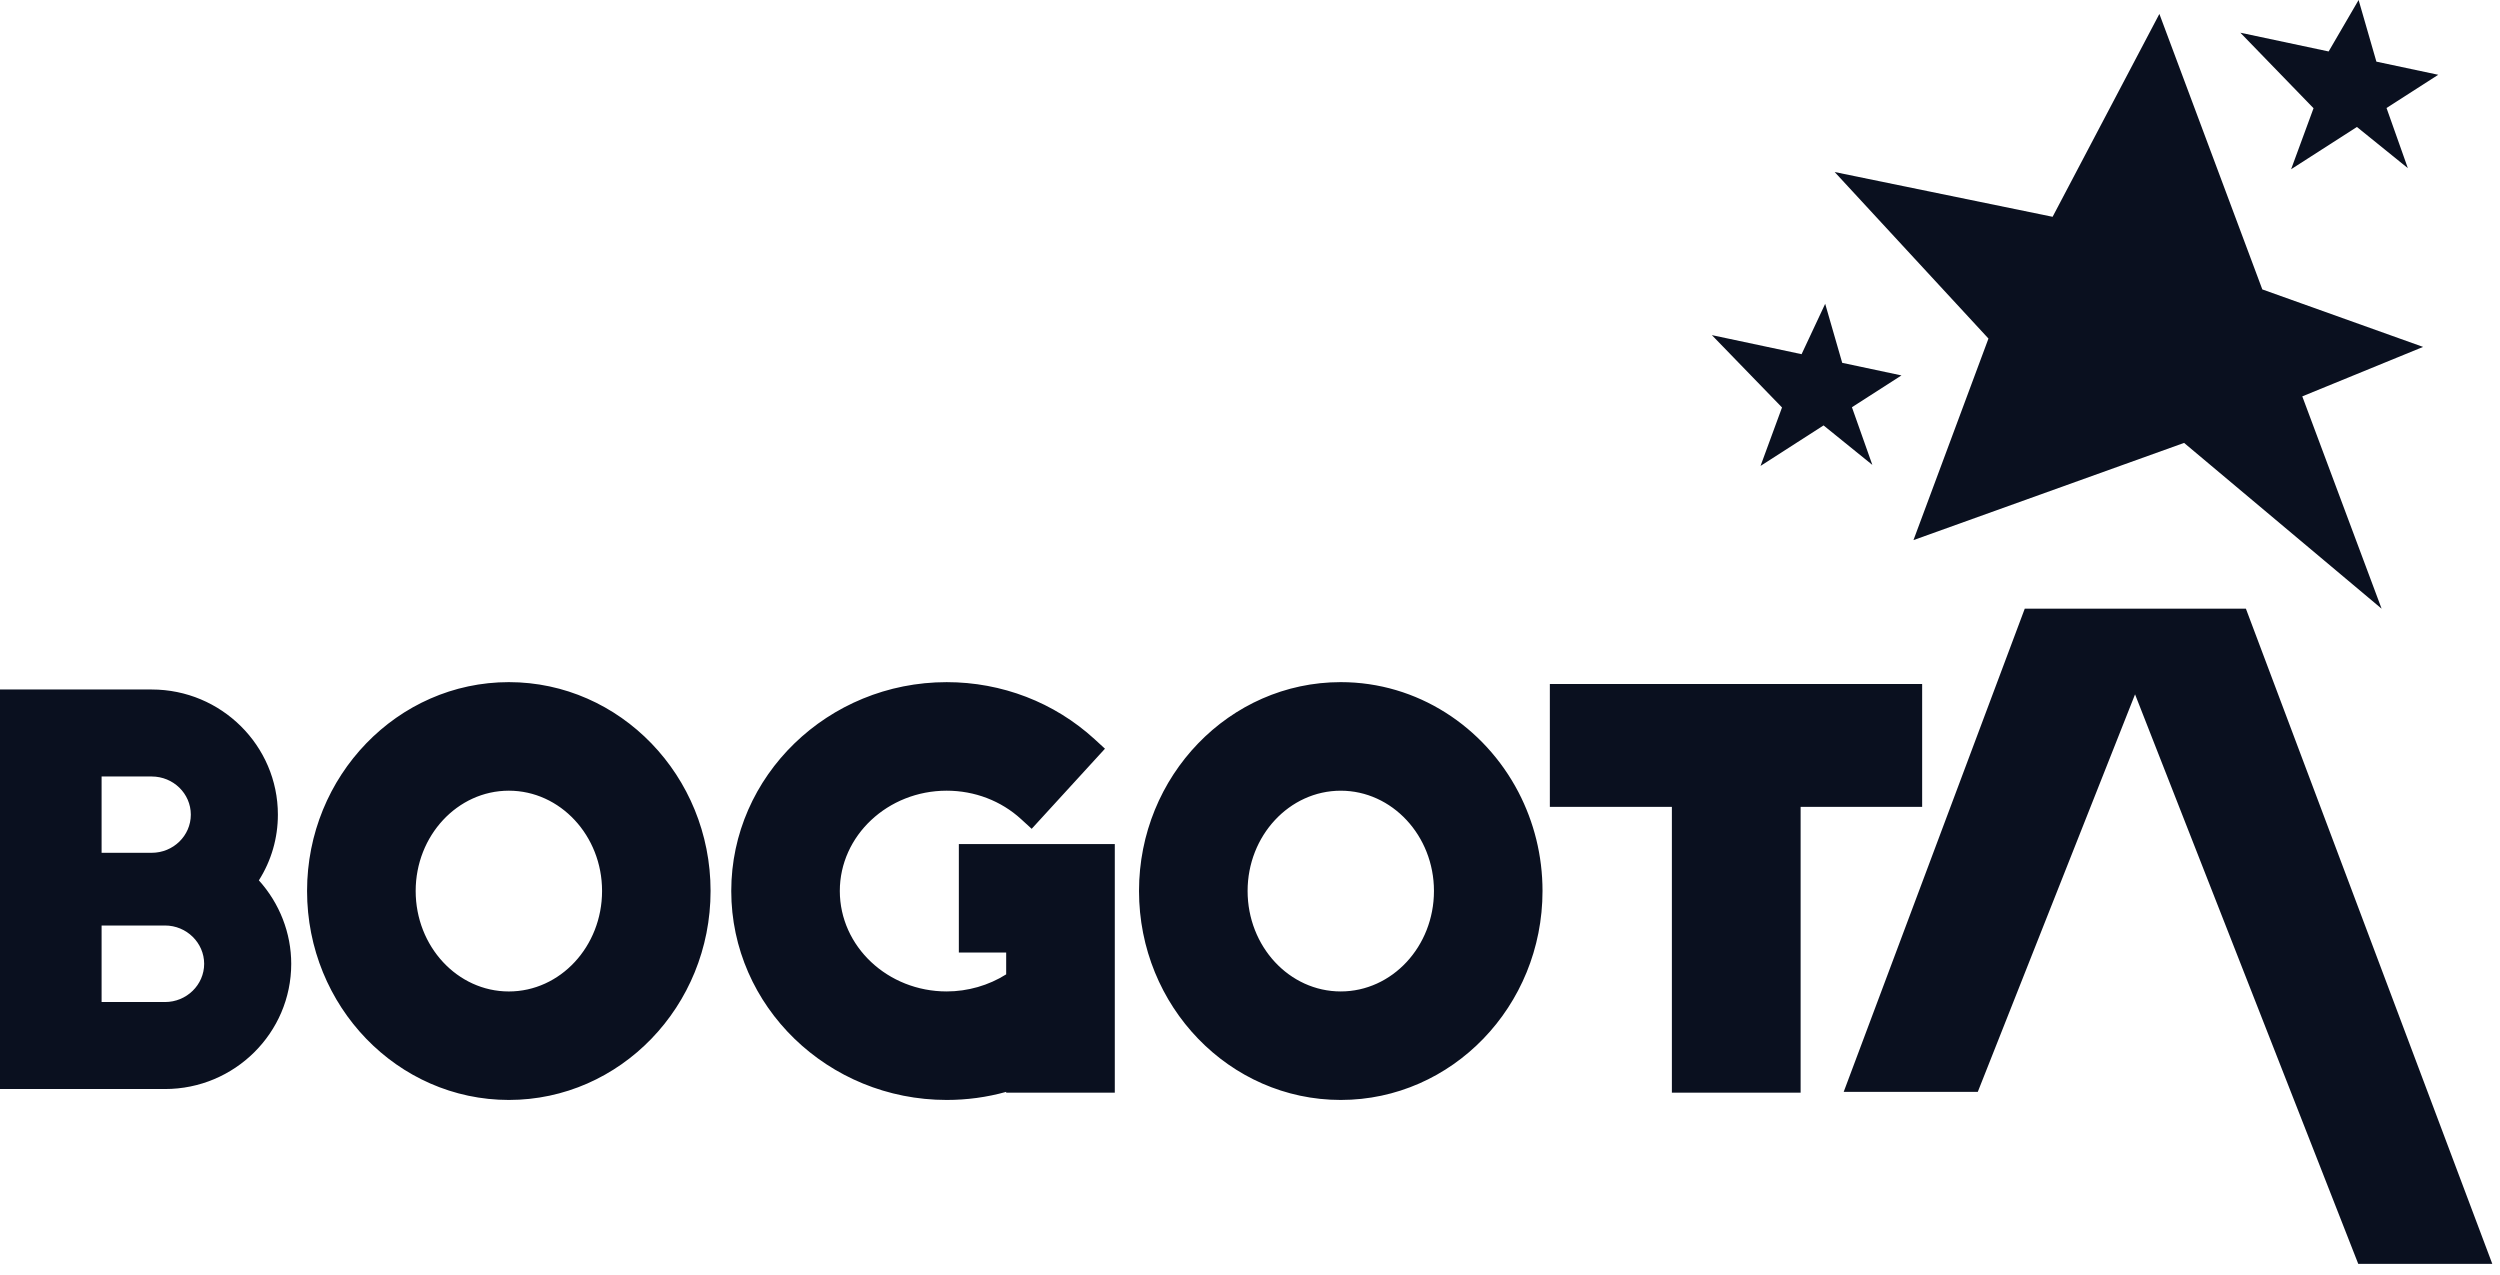 <?xml version="1.0" encoding="UTF-8"?>
<svg width="149px" height="76px" viewBox="0 0 149 76" version="1.1" xmlns="http://www.w3.org/2000/svg" xmlns:xlink="http://www.w3.org/1999/xlink">
    <title>footer_logo_bogota-light</title>
    <g id="PataLogos" stroke="none" stroke-width="1" fill="none" fill-rule="evenodd">
        <g id="Frame-Copy" transform="translate(-171, -89)" fill="#0A101F">
            <g id="footer_logo_bogota-light" transform="translate(171, 89)">
                <g id="Group" transform="translate(-1, 0)">
                    <path d="M17.562,48.552 C17.562,44.444 14.19,41.094 10.041,41.094 L1,41.094 L1,64.906 L10.835,64.906 C14.984,64.906 18.357,61.559 18.357,57.444 C18.357,55.614 17.665,53.837 16.428,52.469 C17.171,51.299 17.562,49.95 17.562,48.552 L17.562,48.552 Z M7.055,46.279 L10.041,46.279 C11.329,46.279 12.373,47.298 12.373,48.552 C12.373,49.808 11.329,50.827 10.041,50.827 L7.055,50.827 L7.055,46.279 Z M10.835,59.721 L7.055,59.721 L7.055,55.16 L10.041,55.16 L10.835,55.16 C12.122,55.16 13.168,56.193 13.168,57.444 C13.168,58.696 12.122,59.721 10.835,59.721 L10.835,59.721 Z M31.327,40.655 C24.694,40.655 19.301,46.245 19.301,53.101 C19.301,59.979 24.694,65.557 31.327,65.557 C37.96,65.557 43.35,59.979 43.35,53.101 C43.35,46.245 37.96,40.655 31.327,40.655 M31.327,59.091 C28.265,59.091 25.774,56.411 25.774,53.101 C25.774,49.808 28.265,47.125 31.327,47.125 C34.389,47.125 36.883,49.808 36.883,53.101 C36.883,56.411 34.389,59.091 31.327,59.091 M58.147,56.769 L60.968,56.769 L60.968,58.072 C59.924,58.731 58.677,59.09 57.422,59.09 C53.911,59.09 51.053,56.411 51.053,53.101 C51.053,49.808 53.911,47.125 57.422,47.125 C59.088,47.125 60.666,47.728 61.859,48.822 L62.488,49.397 L66.856,44.623 L66.232,44.05 C63.837,41.86 60.71,40.656 57.422,40.656 C50.347,40.656 44.583,46.246 44.583,53.101 C44.583,59.979 50.347,65.557 57.422,65.557 C58.629,65.557 59.818,65.397 60.968,65.075 L60.968,65.123 L67.442,65.123 L67.442,50.306 L58.147,50.306 L58.147,56.769 Z M134.856,36.278 L149.541,75.327 L141.552,75.327 L128.249,41.383 L118.876,65.075 L110.884,65.075 L121.675,36.278 L134.856,36.278 Z M115.56,40.768 L115.56,48.089 L108.317,48.089 L108.317,65.123 L100.644,65.123 L100.644,48.089 L93.371,48.089 L93.371,40.768 L115.56,40.768 Z M91.509,47.231 L91.497,47.207 C89.463,43.313 85.481,40.655 80.908,40.655 C74.276,40.655 68.885,46.245 68.885,53.101 C68.885,59.979 74.276,65.557 80.908,65.557 C87.538,65.557 92.934,59.979 92.934,53.101 C92.934,50.986 92.42,48.988 91.509,47.231 M80.908,59.09 C77.846,59.09 75.357,56.411 75.357,53.101 C75.357,49.808 77.846,47.126 80.908,47.126 C83.968,47.126 86.464,49.808 86.464,53.101 C86.464,56.411 83.968,59.09 80.908,59.09" id="Combined-Shape"></path>
                    <path d="M129.699,0.83 L135.834,17.249 L145.417,20.676 L138.216,23.624 L142.944,36.278 L131.172,26.397 L115.042,32.191 L119.512,20.178 L110.346,10.253 L123.335,12.921 L129.699,0.83 Z M109.781,18.107 L110.796,21.625 L114.327,22.375 L111.375,24.271 L112.592,27.708 L109.684,25.355 L105.928,27.769 L107.208,24.285 L103.027,19.973 L108.375,21.109 L109.781,18.107 Z M141.573,0 L142.633,3.674 L146.32,4.457 L143.237,6.436 L144.508,10.022 L141.472,7.567 L137.55,10.087 L138.887,6.45 L134.524,1.949 L139.787,3.067 L141.573,0 Z" id="Combined-Shape"></path>
                </g>
            </g>
        </g>
    </g>
</svg>